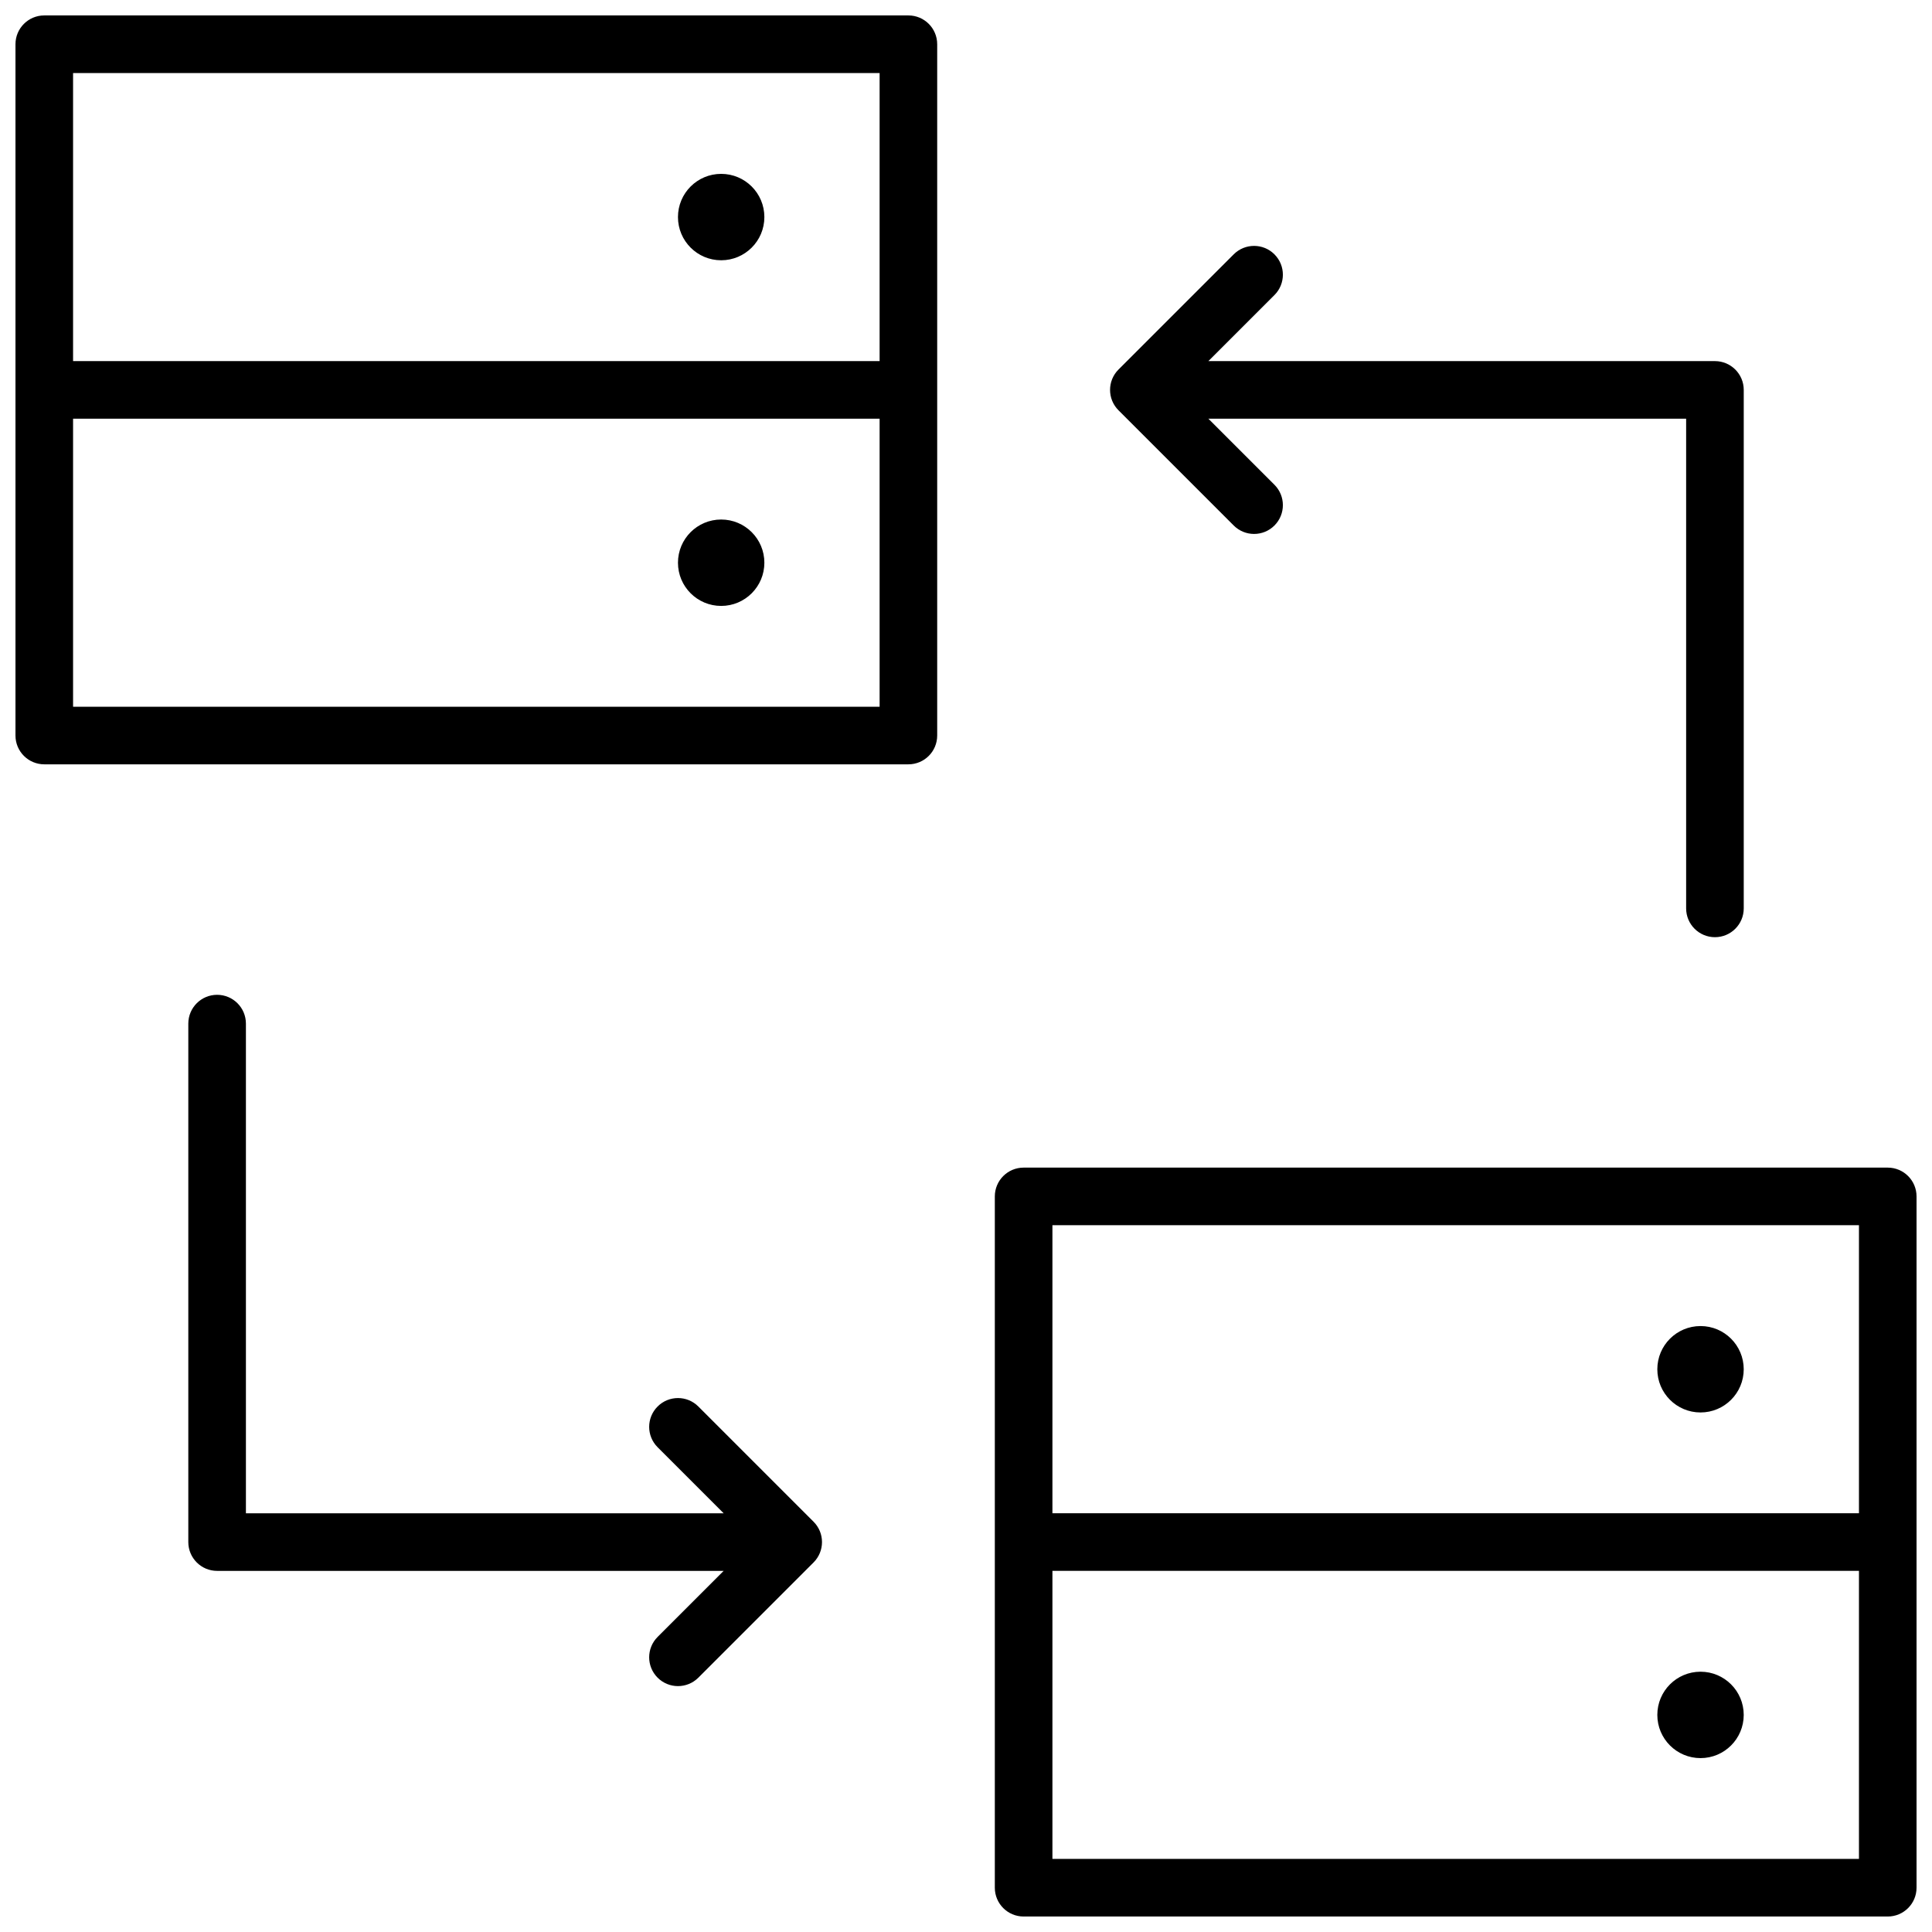 <?xml version="1.0" encoding="UTF-8"?>
<!-- Uploaded to: SVG Repo, www.svgrepo.com, Generator: SVG Repo Mixer Tools -->
<svg width="800px" height="800px" version="1.1" viewBox="144 144 512 512" xmlns="http://www.w3.org/2000/svg">
 <defs>
  <clipPath id="a">
   <path d="m148.09 148.09h503.81v503.81h-503.81z"/>
  </clipPath>
 </defs>
 <g clip-path="url(#a)">
  <path d="m415.27 453.43h229c4.215 0 7.633 3.418 7.633 7.633v183.2c0 4.215-3.418 7.633-7.633 7.633h-229c-4.215 0-7.633-3.418-7.633-7.633v-183.2c0-4.215 3.418-7.633 7.633-7.633zm7.633 183.2h213.74v-76.336h-213.74zm0-91.602h213.74v-76.336h-213.74zm-267.17-396.94h229c4.219 0 7.633 3.418 7.633 7.633v183.2c0 4.219-3.414 7.633-7.633 7.633h-229c-4.215 0-7.633-3.414-7.633-7.633v-183.2c0-4.215 3.418-7.633 7.633-7.633zm7.633 106.87v76.336h213.74v-76.336zm0-91.602v76.336h213.74v-76.336zm171.75 49.617c-6.324 0-11.449-5.125-11.449-11.449 0-6.324 5.125-11.449 11.449-11.449s11.449 5.125 11.449 11.449c0 6.324-5.125 11.449-11.449 11.449zm0 91.602c-6.324 0-11.449-5.125-11.449-11.449 0-6.324 5.125-11.449 11.449-11.449s11.449 5.125 11.449 11.449c0 6.324-5.125 11.449-11.449 11.449zm259.54 213.74c-6.324 0-11.449-5.125-11.449-11.449 0-6.324 5.125-11.449 11.449-11.449 6.324 0 11.449 5.125 11.449 11.449 0 6.324-5.125 11.449-11.449 11.449zm0 91.602c-6.324 0-11.449-5.125-11.449-11.449s5.125-11.449 11.449-11.449c6.324 0 11.449 5.125 11.449 11.449s-5.125 11.449-11.449 11.449zm-258.88-64.883-17.504-17.504c-2.981-2.981-2.981-7.812 0-10.793 2.981-2.984 7.816-2.984 10.797 0l30.531 30.531c2.984 2.981 2.984 7.816 0 10.797l-30.531 30.535c-2.981 2.981-7.816 2.981-10.797 0-2.981-2.984-2.981-7.816 0-10.797l17.504-17.504h-134.24c-4.215 0-7.633-3.418-7.633-7.633v-137.4c0-4.215 3.418-7.633 7.633-7.633s7.633 3.418 7.633 7.633v129.77zm128.46-290.07 17.504 17.504c2.981 2.981 2.981 7.816 0 10.797s-7.812 2.981-10.793 0l-30.535-30.535c-2.981-2.981-2.981-7.812 0-10.797l30.535-30.531c2.981-2.981 7.812-2.981 10.793 0 2.981 2.981 2.981 7.812 0 10.793l-17.504 17.504h134.24c4.215 0 7.633 3.418 7.633 7.633v137.4c0 4.219-3.418 7.633-7.633 7.633s-7.633-3.414-7.633-7.633v-129.77z" fill-rule="evenodd"/>
 </g>
</svg>